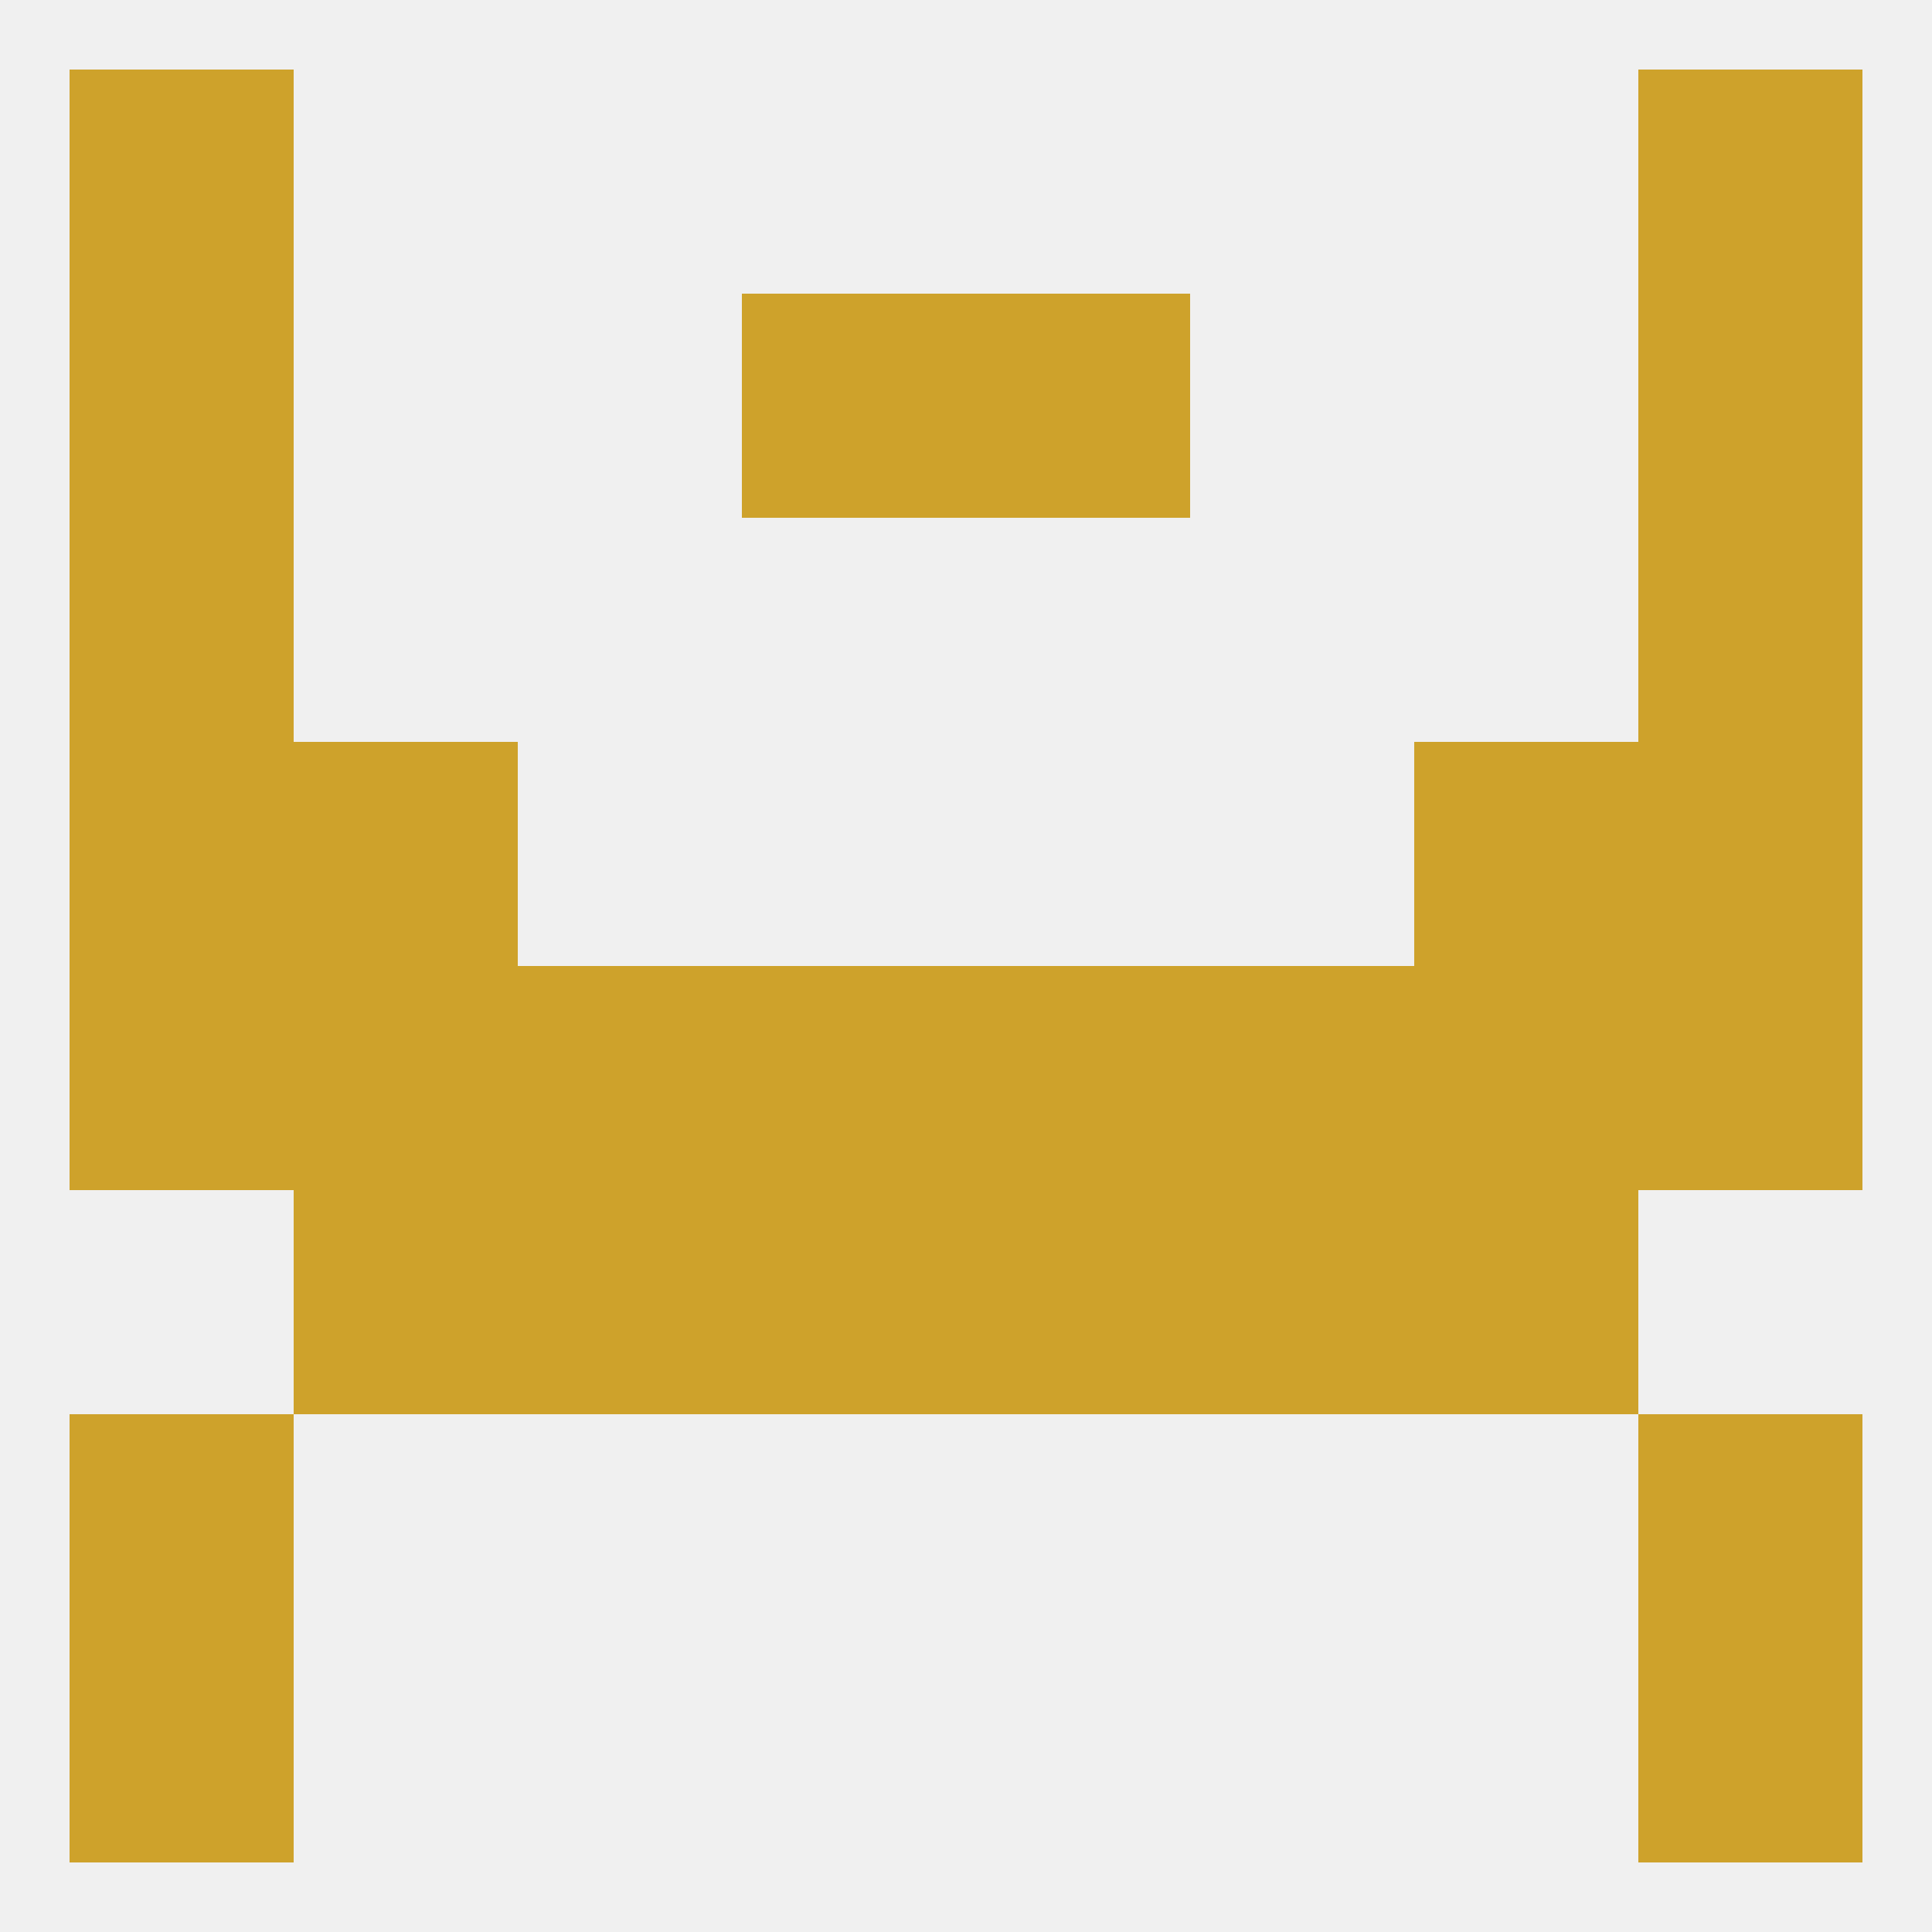 
<!--   <?xml version="1.0"?> -->
<svg version="1.1" baseprofile="full" xmlns="http://www.w3.org/2000/svg" xmlns:xlink="http://www.w3.org/1999/xlink" xmlns:ev="http://www.w3.org/2001/xml-events" width="250" height="250" viewBox="0 0 250 250" >
	<rect width="100%" height="100%" fill="rgba(240,240,240,255)"/>

	<rect x="183" y="154" width="29" height="29" fill="rgba(206,162,43,255)"/>
	<rect x="67" y="154" width="29" height="29" fill="rgba(206,162,43,255)"/>
	<rect x="154" y="154" width="29" height="29" fill="rgba(206,162,43,255)"/>
	<rect x="96" y="154" width="29" height="29" fill="rgba(206,162,43,255)"/>
	<rect x="125" y="154" width="29" height="29" fill="rgba(206,162,43,255)"/>
	<rect x="38" y="154" width="29" height="29" fill="rgba(206,162,43,255)"/>
	<rect x="9" y="183" width="29" height="29" fill="rgba(206,162,43,255)"/>
	<rect x="212" y="183" width="29" height="29" fill="rgba(206,162,43,255)"/>
	<rect x="9" y="212" width="29" height="29" fill="rgba(206,162,43,255)"/>
	<rect x="212" y="212" width="29" height="29" fill="rgba(206,162,43,255)"/>
	<rect x="9" y="9" width="29" height="29" fill="rgba(206,162,43,255)"/>
	<rect x="212" y="9" width="29" height="29" fill="rgba(206,162,43,255)"/>
	<rect x="67" y="125" width="29" height="29" fill="rgba(206,162,43,255)"/>
	<rect x="9" y="125" width="29" height="29" fill="rgba(206,162,43,255)"/>
	<rect x="38" y="125" width="29" height="29" fill="rgba(206,162,43,255)"/>
	<rect x="183" y="125" width="29" height="29" fill="rgba(206,162,43,255)"/>
	<rect x="96" y="125" width="29" height="29" fill="rgba(206,162,43,255)"/>
	<rect x="154" y="125" width="29" height="29" fill="rgba(206,162,43,255)"/>
	<rect x="212" y="125" width="29" height="29" fill="rgba(206,162,43,255)"/>
	<rect x="125" y="125" width="29" height="29" fill="rgba(206,162,43,255)"/>
	<rect x="183" y="96" width="29" height="29" fill="rgba(206,162,43,255)"/>
	<rect x="9" y="96" width="29" height="29" fill="rgba(206,162,43,255)"/>
	<rect x="212" y="96" width="29" height="29" fill="rgba(206,162,43,255)"/>
	<rect x="38" y="96" width="29" height="29" fill="rgba(206,162,43,255)"/>
	<rect x="9" y="67" width="29" height="29" fill="rgba(206,162,43,255)"/>
	<rect x="212" y="67" width="29" height="29" fill="rgba(206,162,43,255)"/>
	<rect x="9" y="38" width="29" height="29" fill="rgba(206,162,43,255)"/>
	<rect x="212" y="38" width="29" height="29" fill="rgba(206,162,43,255)"/>
	<rect x="96" y="38" width="29" height="29" fill="rgba(206,162,43,255)"/>
	<rect x="125" y="38" width="29" height="29" fill="rgba(206,162,43,255)"/>
</svg>
